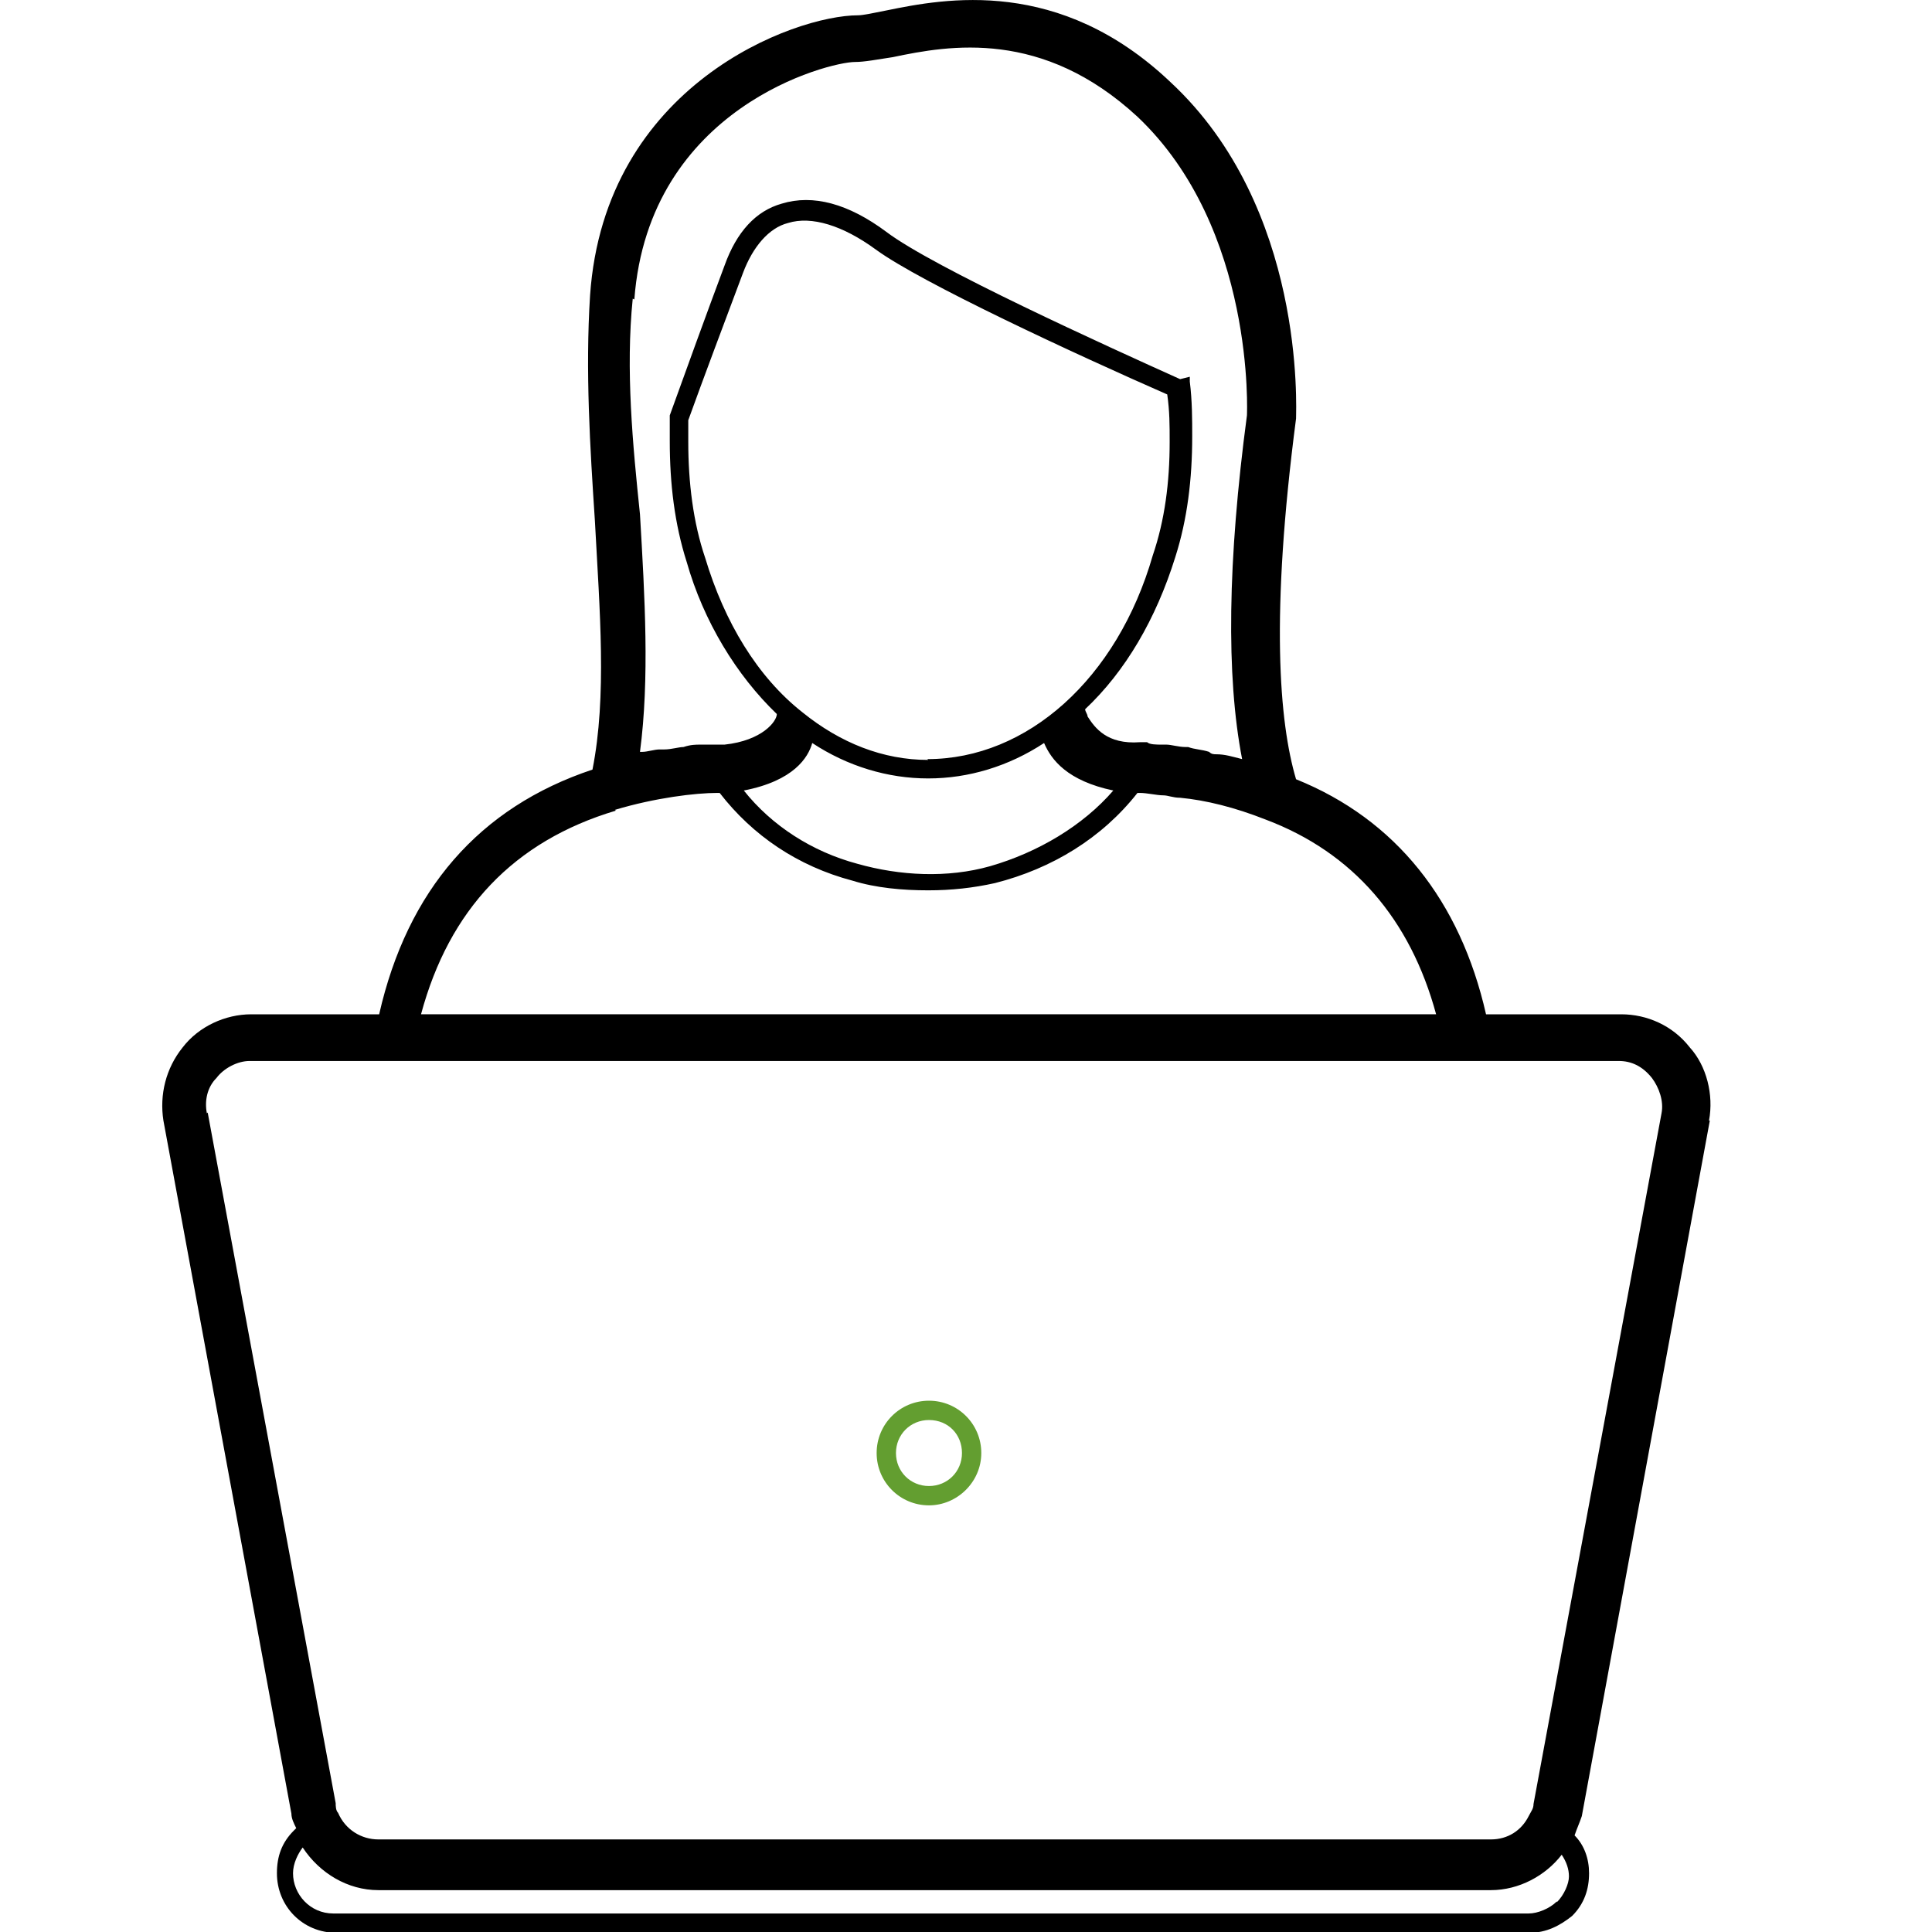<?xml version="1.0" encoding="UTF-8"?>
<svg id="Calque_2" data-name="Calque 2" xmlns="http://www.w3.org/2000/svg" xmlns:xlink="http://www.w3.org/1999/xlink" viewBox="0 0 24 24">
  <defs>
    <style>
      .cls-1 {
        fill: #639e30;
      }

      .cls-2 {
        clip-path: url(#clippath);
      }

      .cls-3 {
        fill: none;
      }
    </style>
    <clipPath id="clippath">
      <rect class="cls-3" width="24" height="24"/>
    </clipPath>
  </defs>
  <g id="Calque_1-2" data-name="Calque 1">
    <g class="cls-2">
      <g>
        <path d="M21.23,13.92c.06-.32-.03-.68-.24-.91-.21-.27-.53-.41-.85-.41h-1.68c-.32-1.41-1.12-2.42-2.36-2.92-.21-.71-.32-2.03,0-4.48,0-.12,.12-2.62-1.56-4.18C13.16-.29,11.74-.02,11.01,.13c-.15,.03-.29,.06-.35,.06-.79,0-3.15,.86-3.33,3.48-.06,.94,0,1.89,.06,2.8,.06,1.12,.15,2.18-.03,3.09-1.41,.47-2.3,1.5-2.65,3.04h-1.59c-.32,0-.65,.15-.85,.41-.21,.26-.29,.59-.24,.91l1.59,8.61c0,.06,.03,.12,.06,.18l-.03,.03c-.15,.15-.21,.32-.21,.53,0,.41,.32,.74,.74,.74h14.82c.21,0,.38-.09,.53-.21,.15-.15,.21-.33,.21-.53,0-.18-.06-.35-.18-.47,.03-.09,.06-.15,.09-.24l1.59-8.64ZM7.88,3.72c.18-2.39,2.42-2.95,2.74-2.95,.12,0,.27-.03,.47-.06,.71-.15,1.86-.35,3.04,.74,1.47,1.39,1.36,3.71,1.36,3.71-.24,1.8-.26,3.24-.06,4.27-.12-.03-.21-.06-.32-.06-.03,0-.06,0-.09-.03-.09-.03-.18-.03-.26-.06h-.03c-.09,0-.18-.03-.24-.03h-.06c-.06,0-.15,0-.18-.03h-.09c-.41,.03-.56-.18-.65-.32,0-.03-.03-.06-.03-.09,.5-.47,.88-1.12,1.12-1.89,.15-.47,.21-.97,.21-1.5,0-.21,0-.44-.03-.68v-.06l-.12,.03c-.91-.41-3.07-1.39-3.65-1.83-.47-.35-.91-.47-1.3-.35-.32,.09-.56,.35-.71,.77-.21,.56-.5,1.36-.68,1.86v.32c0,.53,.06,1.03,.21,1.5,.21,.74,.62,1.41,1.12,1.89,0,.09-.18,.33-.65,.38h-.3c-.06,0-.12,0-.21,.03-.06,0-.15,.03-.24,.03h-.06c-.06,0-.15,.03-.21,.03h-.03c.12-.91,.06-1.92,0-2.95-.09-.86-.18-1.8-.09-2.68Zm3.65,5.72c-.56,0-1.09-.21-1.56-.59-.56-.44-.97-1.12-1.21-1.92-.15-.44-.21-.94-.21-1.44v-.27c.18-.5,.47-1.27,.68-1.83,.12-.32,.32-.56,.56-.62,.29-.09,.68,.03,1.09,.33,.56,.41,2.48,1.3,3.62,1.8,.03,.21,.03,.38,.03,.59,0,.5-.06,.97-.21,1.41-.44,1.53-1.56,2.53-2.8,2.53Zm-1.44-.21c.44,.29,.94,.44,1.44,.44s1-.15,1.44-.44c.09,.21,.29,.47,.86,.59-.38,.44-.94,.77-1.53,.94-.53,.15-1.12,.12-1.65-.03-.56-.15-1.06-.47-1.41-.91,.62-.12,.8-.41,.85-.59Zm-2.45,.83c.5-.15,1-.21,1.27-.21h.03c.41,.53,.97,.91,1.65,1.09,.29,.09,.62,.12,.94,.12,.29,0,.56-.03,.83-.09,.71-.18,1.33-.56,1.77-1.12h.03c.09,0,.21,.03,.29,.03,.06,0,.12,.03,.21,.03,.32,.03,.68,.12,1.06,.27,1.09,.41,1.8,1.24,2.12,2.42H5.23c.35-1.3,1.15-2.15,2.42-2.53Zm-5.07,3.77c-.03-.15,0-.32,.12-.44,.09-.12,.26-.21,.41-.21H20.11c.15,0,.29,.06,.41,.21,.09,.12,.15,.29,.12,.44l-1.59,8.58c0,.06-.03,.09-.06,.15-.09,.18-.26,.29-.47,.29H4.7c-.21,0-.41-.12-.5-.33-.03-.03-.03-.09-.03-.12l-1.59-8.58Zm16.77,9.79c-.09,.09-.24,.15-.35,.15H4.14c-.29,0-.5-.24-.5-.5,0-.12,.06-.24,.12-.32,.21,.32,.56,.53,.94,.53h13.82c.35,0,.68-.18,.88-.44,.06,.09,.09,.18,.09,.27s-.06,.23-.15,.32Z"/>
        <path class="cls-1" d="M11.54,18.7c.35,0,.65-.29,.65-.65s-.29-.65-.65-.65-.65,.29-.65,.65,.29,.65,.65,.65Zm0-1.06c.24,0,.41,.18,.41,.41s-.18,.41-.41,.41-.41-.18-.41-.41,.18-.41,.41-.41Z"/>
      </g>
    </g>
  </g>
</svg>